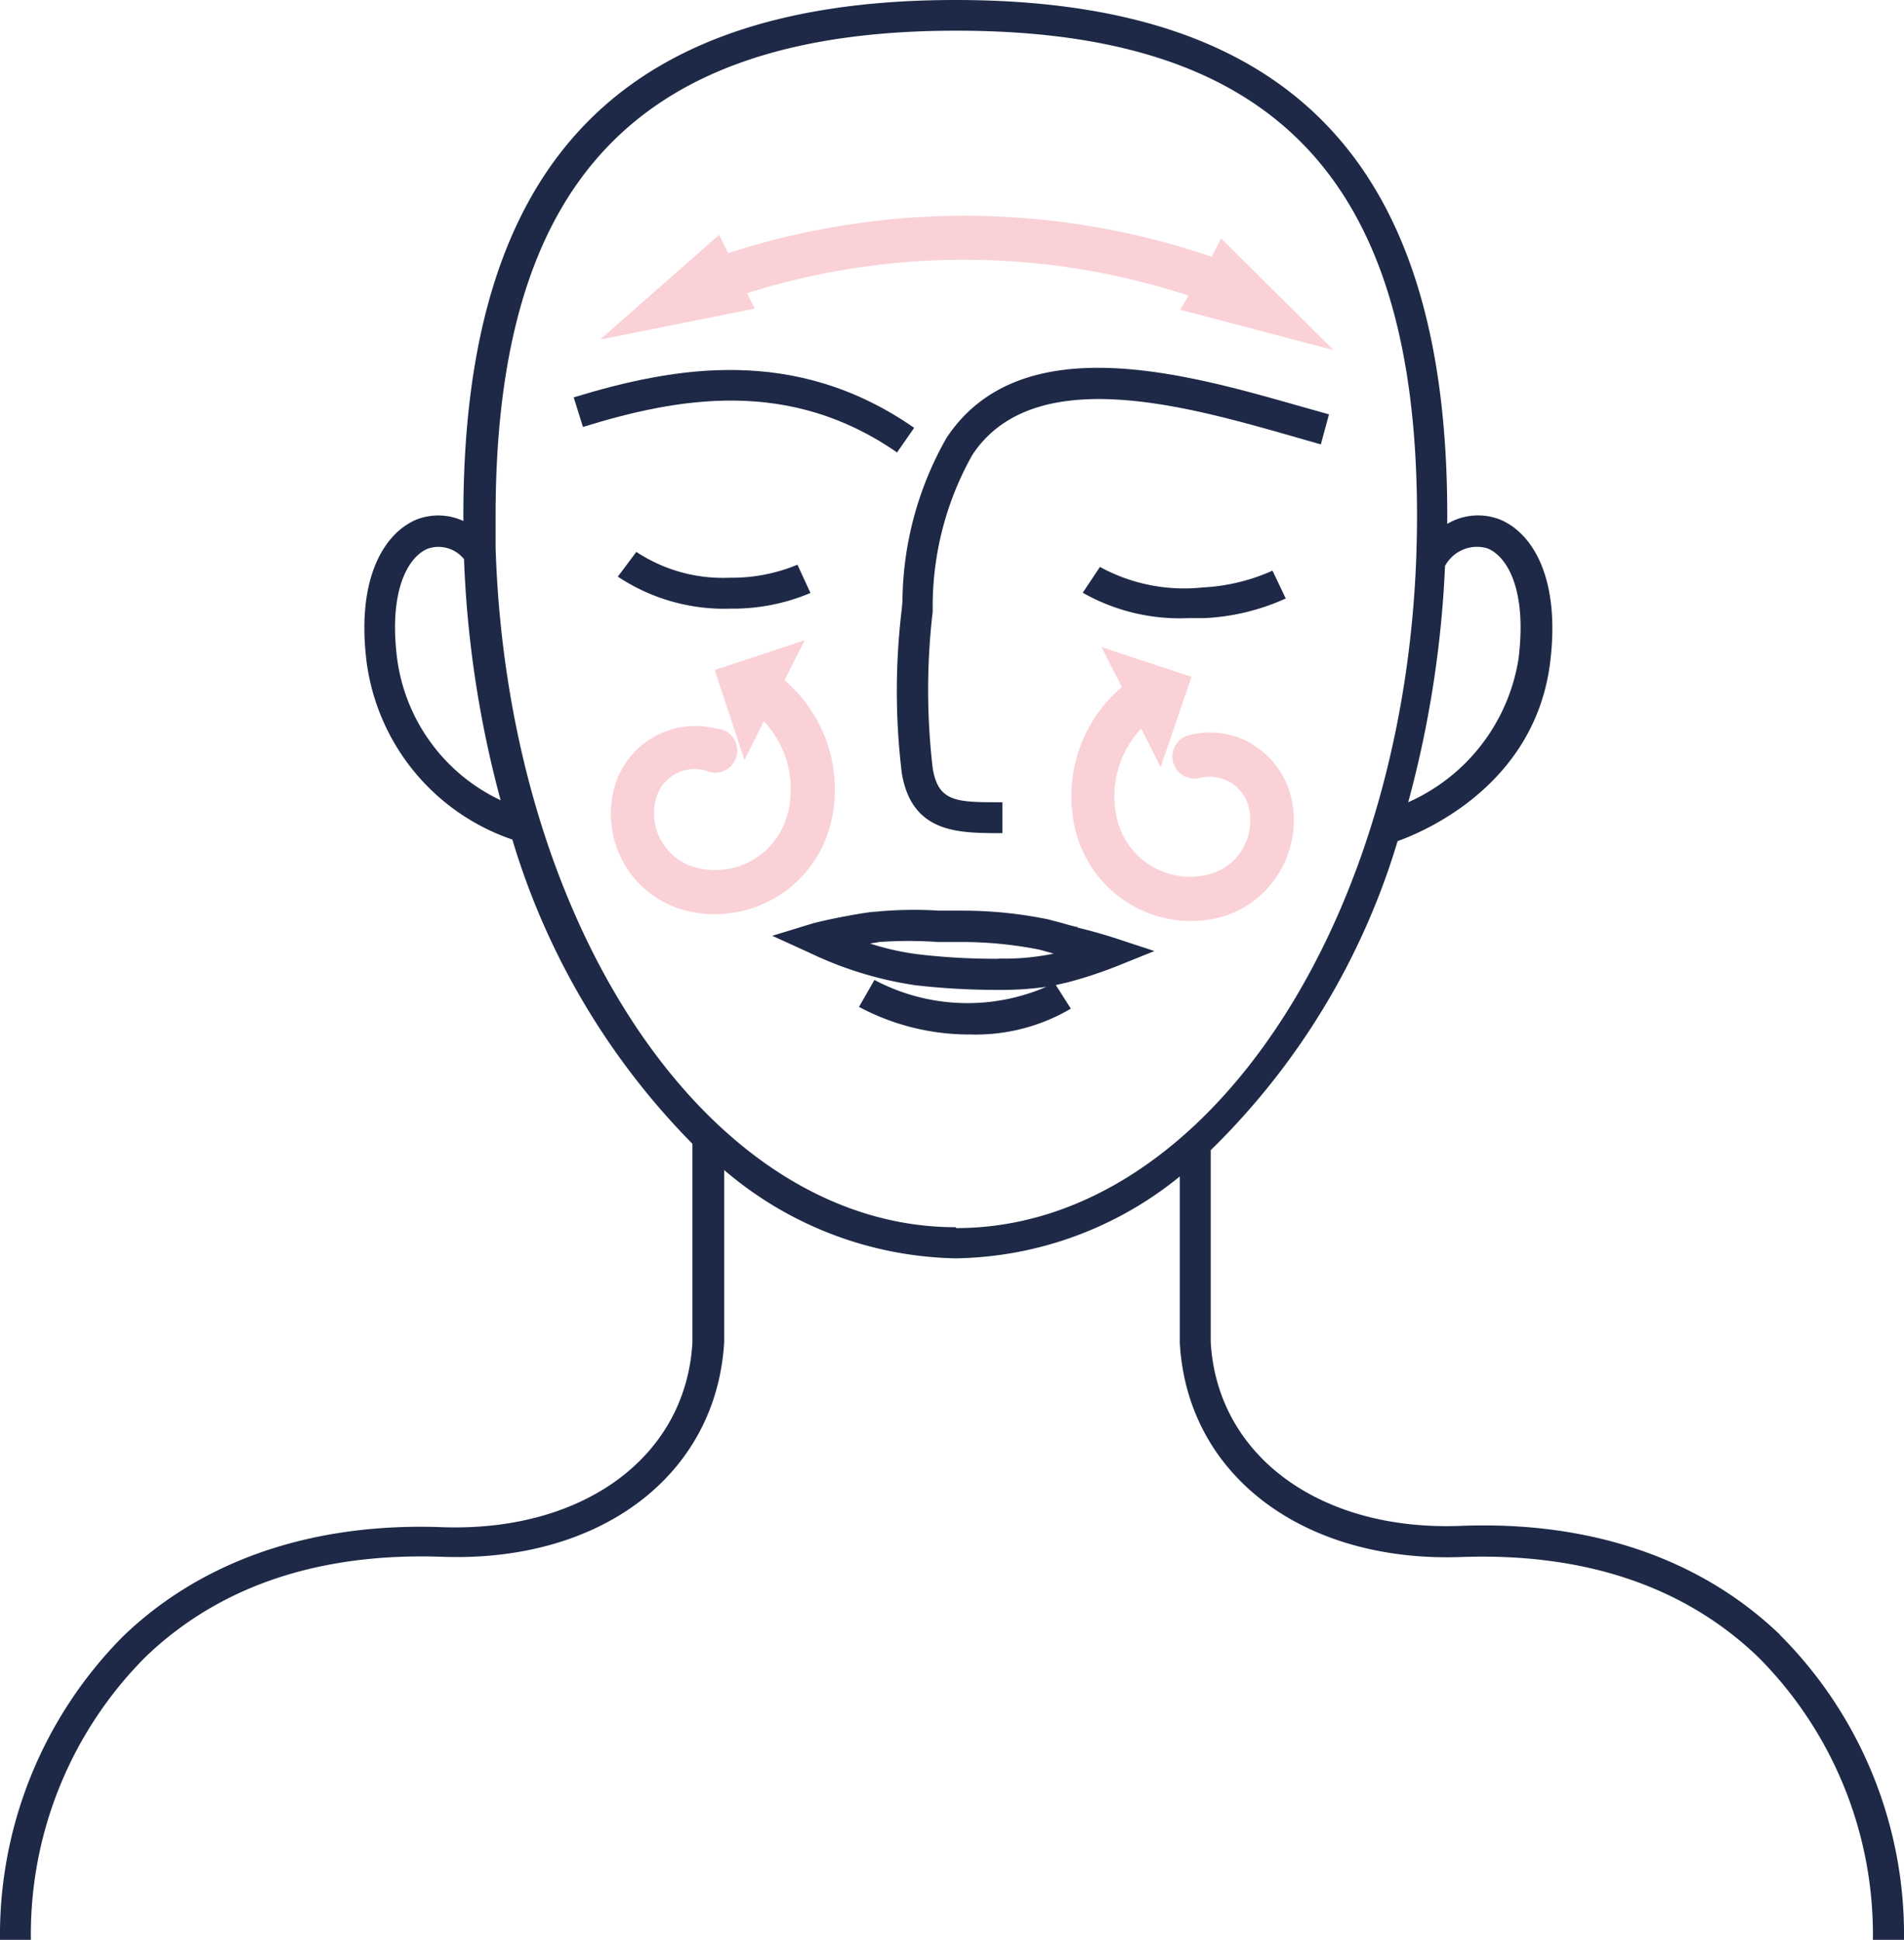 <?xml version="1.0" encoding="utf-8"?><svg xmlns="http://www.w3.org/2000/svg" viewBox="0 0 86.29 87.87"><defs><style>.cls-1{fill:#1d2946;}.cls-2{fill:#fad1d6;}</style></defs><g id="Calque_2" data-name="Calque 2"><g id="geste_application" data-name="geste application"><path class="cls-1" d="M45.27,43.43a29.82,29.82,0,0,1-3.64-.2,11.92,11.92,0,0,1-2.2-.49l.42-.07a18.79,18.79,0,0,1,2.64,0l1,0a18.09,18.09,0,0,1,3.63.35l.61.17h.05a10.77,10.77,0,0,1-2.54.23M48.85,42c-.27-.06-.49-.12-.72-.19l-.65-.17a19.49,19.49,0,0,0-3.93-.39l-1,0a18.05,18.05,0,0,0-2.88.05c-.34,0-2.29.36-2.94.56L35,42.39l1.67.76a16.7,16.7,0,0,0,4.82,1.48,32.66,32.66,0,0,0,3.81.21,14.33,14.33,0,0,0,2.12-.14,9,9,0,0,1-7.79-.31l-.7,1.22A10.61,10.61,0,0,0,44,46.86a8.49,8.49,0,0,0,4.53-1.17l-.68-1.07.53-.12a19.67,19.67,0,0,0,2.15-.7l1.79-.72-1.83-.6c-.5-.16-1.06-.32-1.65-.46"/><path class="cls-1" d="M40.87,27.58a30.87,30.87,0,0,0,0,7.44c.44,2.68,2.52,2.7,4.2,2.72h.36l0-1.4H45.1c-1.83,0-2.59-.08-2.83-1.54a30.65,30.65,0,0,1,0-7.1l0-.37a14,14,0,0,1,1.8-6.73c2.77-4.18,9.7-2.2,14.29-.9l1.5.43.37-1.36-1.49-.42c-5-1.42-12.5-3.56-15.84,1.48a15.17,15.17,0,0,0-2,7.39Z"/><path class="cls-1" d="M40.63,20.53l.8-1.15C36.05,15.64,30.59,16.6,26,18l.42,1.34c4.3-1.33,9.35-2.24,14.24,1.16"/><path class="cls-1" d="M36.14,25.58a7.71,7.71,0,0,1-3,.59h-.07A7.12,7.12,0,0,1,28.84,25L28,26.12a8.71,8.71,0,0,0,5.11,1.45h.07a9,9,0,0,0,3.55-.71Z"/><path class="cls-1" d="M57.67,25.85a8.79,8.79,0,0,1-3.17.76,7.94,7.94,0,0,1-4.65-.93l-.78,1.17A8.9,8.9,0,0,0,53.84,28l.74,0a10.06,10.06,0,0,0,3.69-.89Z"/><path class="cls-1" d="M43.31,55.59C32.12,55.59,23,41.91,22.46,24.8l0,0a0,0,0,0,1,0,0c0-.47,0-.94,0-1.41,0-15.18,6.44-22,20.88-22s20.88,6.77,20.88,22c0,17.78-9.36,32.24-20.88,32.24M18,29.85c-.4-3.12.51-4.65,1.4-5a1.48,1.48,0,0,1,1.63.48,48.62,48.62,0,0,0,1.66,10.92A8.3,8.3,0,0,1,18,29.85m47.5-4.23a1.64,1.64,0,0,1,1.91-.78c.9.36,1.8,1.88,1.41,5a8.57,8.57,0,0,1-5,6.5,48.73,48.73,0,0,0,1.67-10.73ZM80.67,74.05c-3.59-3.45-8.6-5.17-14.51-4.93-6.38.23-11-3.2-11.29-8.33V52.1a32.64,32.64,0,0,0,8.47-14c1.07-.38,6.2-2.46,6.91-8.07.49-3.92-.85-5.92-2.28-6.5a2.74,2.74,0,0,0-2.38.2c0-.13,0-.25,0-.38C65.6,7.42,58.52,0,43.31,0S21,7.42,21,23.35v.25a2.71,2.71,0,0,0-2.11-.07c-1.42.58-2.77,2.58-2.27,6.5a9.87,9.87,0,0,0,6.6,8,33.11,33.11,0,0,0,8.16,13.78v9c-.29,5.17-4.92,8.57-11.28,8.37-5.9-.23-10.92,1.48-14.51,4.93A19.19,19.19,0,0,0,0,87.87H1.4A17.78,17.78,0,0,1,6.59,75.06c3.35-3.22,7.88-4.74,13.48-4.54,7.17.25,12.4-3.71,12.75-9.73V53a16.61,16.61,0,0,0,10.49,4,16.46,16.46,0,0,0,10.16-3.71v7.55c.34,6,5.61,9.94,12.74,9.69,5.59-.2,10.13,1.32,13.48,4.54a17.78,17.78,0,0,1,5.19,12.81h1.41a19.19,19.19,0,0,0-5.62-13.82"/><path class="cls-2" d="M35.56,30.79,36.47,29l-4.08,1.35,1.35,4.08.88-1.76a4.5,4.5,0,0,1,1.08,4.18,3.39,3.39,0,0,1-4.12,2.46A2.53,2.53,0,0,1,30,38.13a2.47,2.47,0,0,1-.28-1.91A1.81,1.81,0,0,1,32,34.91,1,1,0,1,0,32.45,33a3.81,3.81,0,0,0-4.63,2.76,4.53,4.53,0,0,0,3.26,5.49,5.56,5.56,0,0,0,1.33.16,5.41,5.41,0,0,0,5.23-4.07,6.49,6.49,0,0,0-2.08-6.52"/><path class="cls-2" d="M56.78,33.72a3.79,3.79,0,0,0-2.89-.42,1,1,0,0,0,.49,1.94,1.85,1.85,0,0,1,1.38.2,1.83,1.83,0,0,1,.83,1.11,2.55,2.55,0,0,1-.28,1.91,2.46,2.46,0,0,1-1.54,1.15,3.4,3.4,0,0,1-4.13-2.45A4.49,4.49,0,0,1,51.72,33l.88,1.75L54,30.66l-4.08-1.35.92,1.81a6.5,6.5,0,0,0-2.09,6.53,5.41,5.41,0,0,0,5.23,4.07,5.51,5.51,0,0,0,1.33-.17A4.5,4.5,0,0,0,58,39.48a4.54,4.54,0,0,0,.5-3.42,3.82,3.82,0,0,0-1.75-2.34"/><path class="cls-2" d="M54.91,11.63A34.68,34.68,0,0,0,33,11.47l-.41-.83-5.39,4.74,7-1.4-.34-.7a32.65,32.65,0,0,1,20,.11l-.37.64,6.95,1.83-5.1-5.06Z"/></g></g></svg>